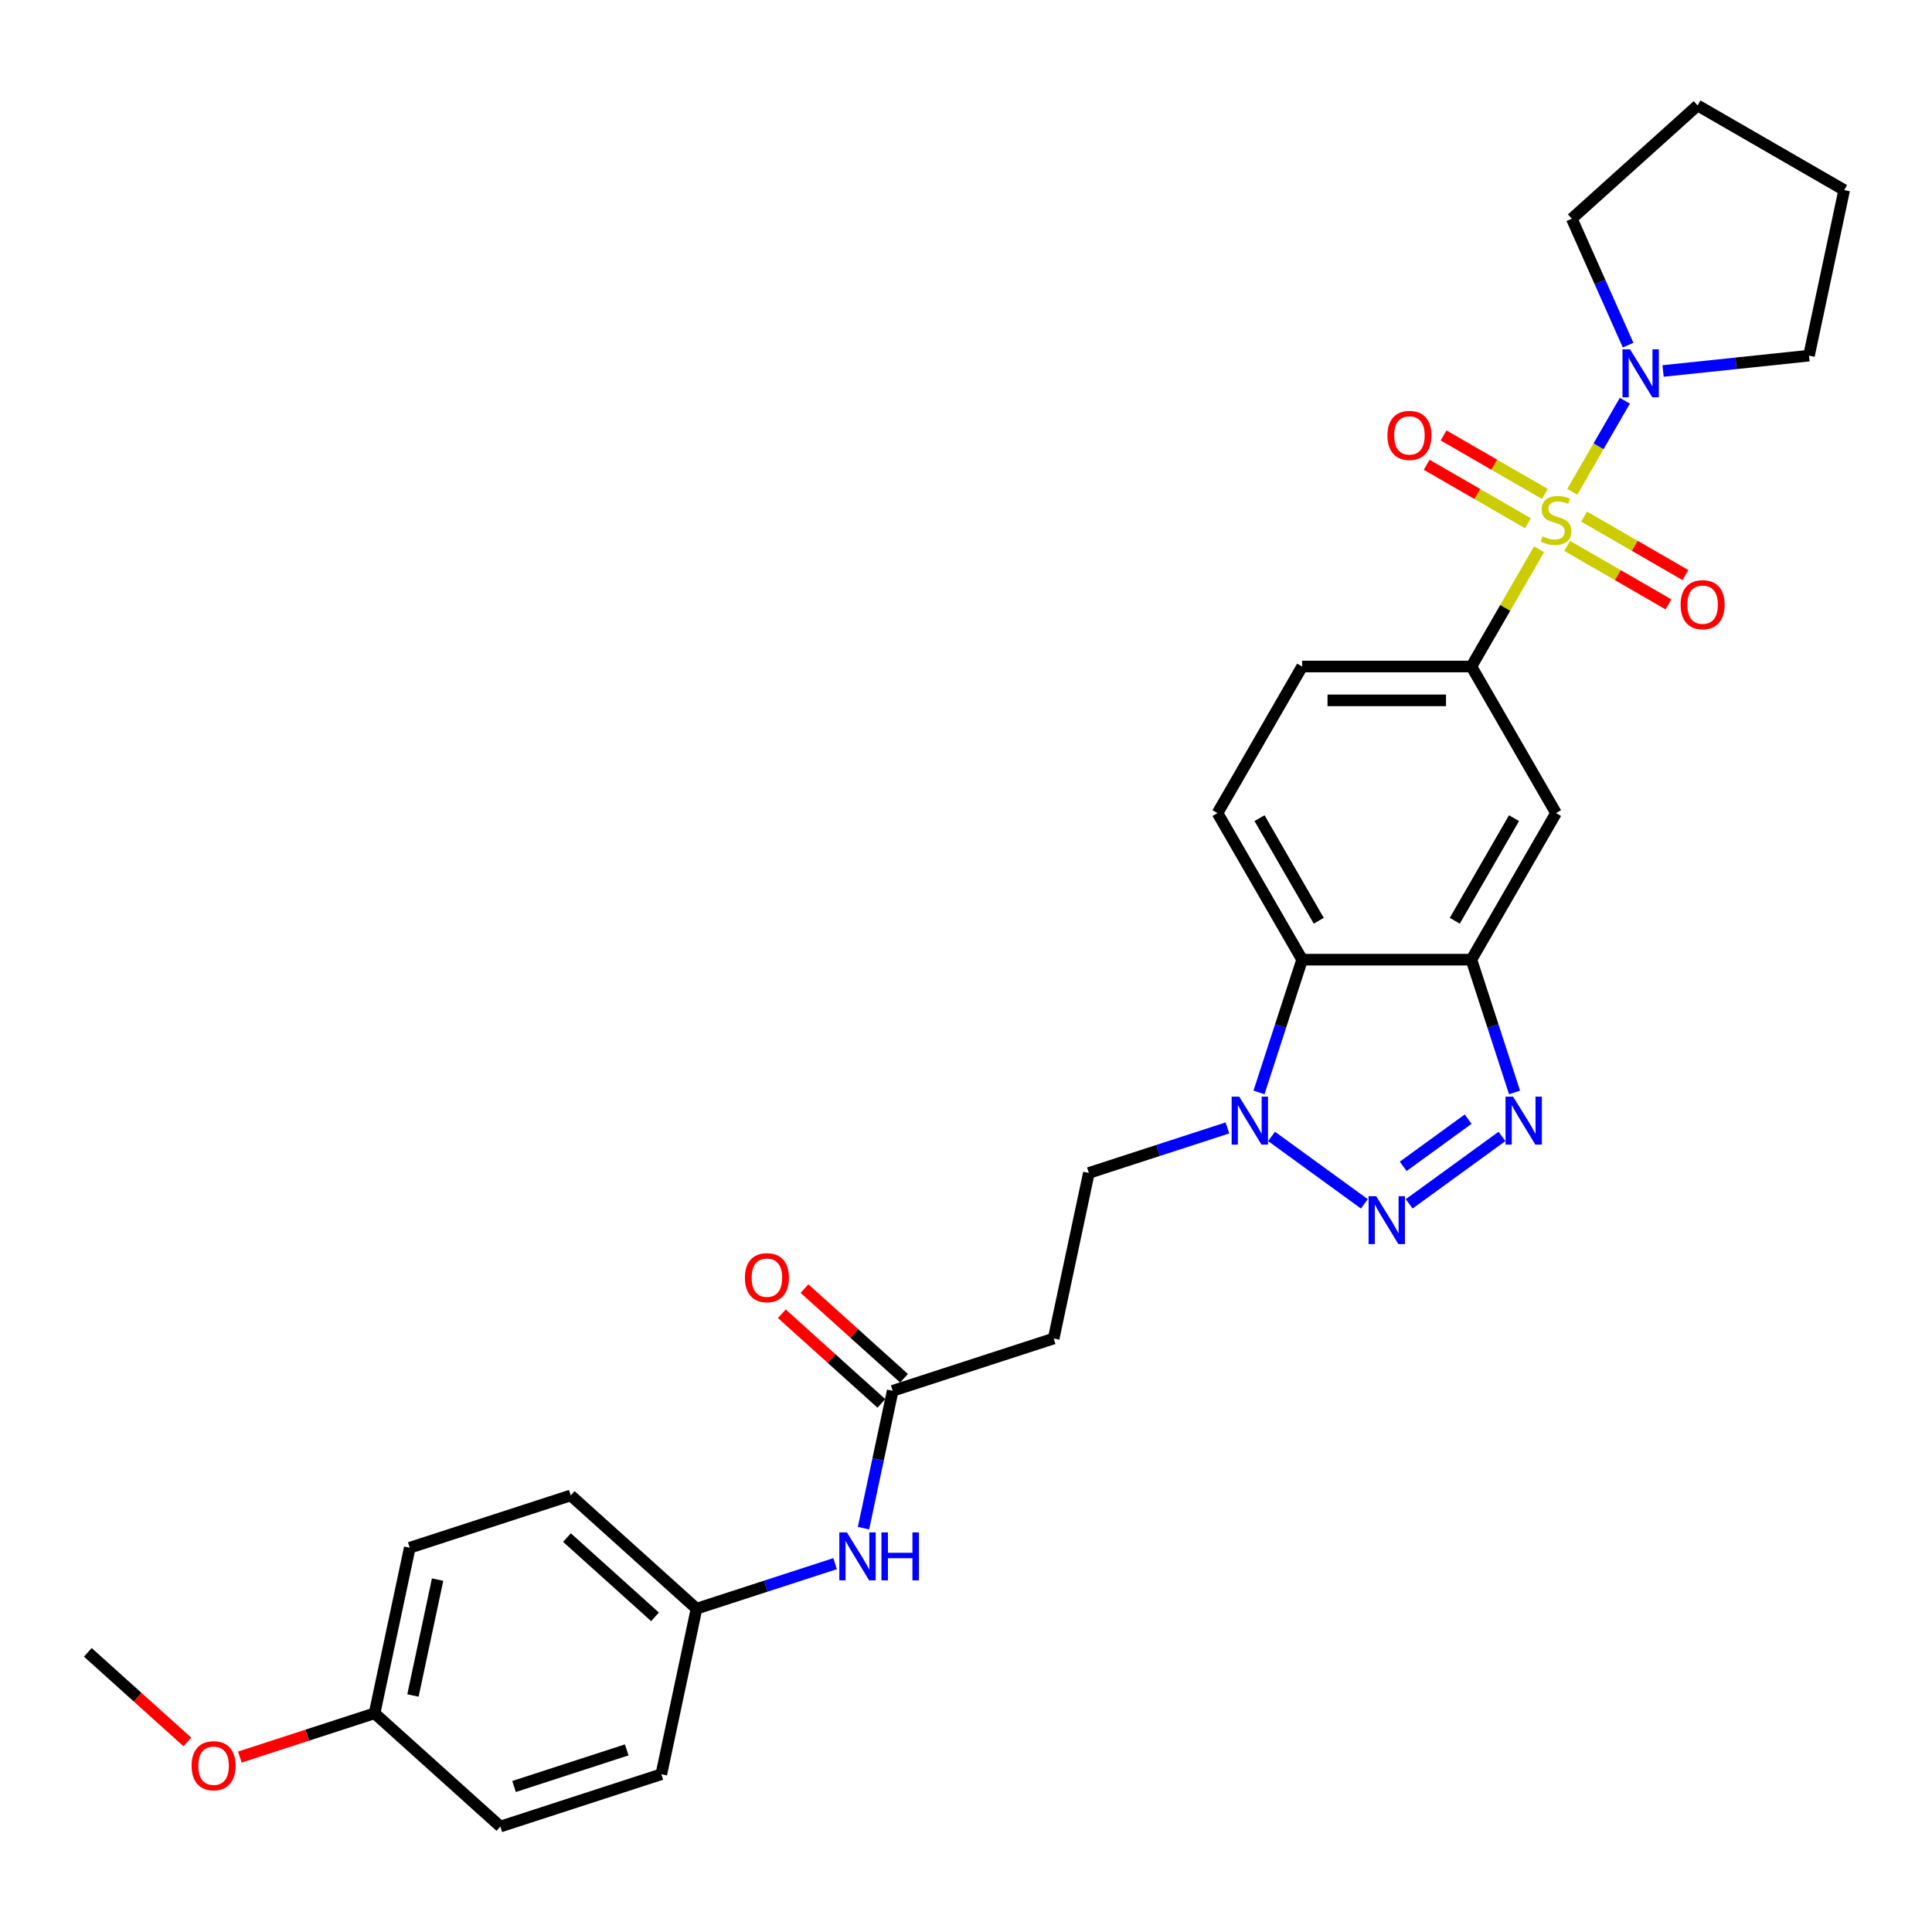 <?xml version='1.0' encoding='iso-8859-1'?>
<svg version='1.1' baseProfile='full'
              xmlns='http://www.w3.org/2000/svg'
                      xmlns:rdkit='http://www.rdkit.org/xml'
                      xmlns:xlink='http://www.w3.org/1999/xlink'
                  xml:space='preserve'
width='1000px' height='1000px' viewBox='0 0 1000 1000'>
<!-- END OF HEADER -->
<rect style='opacity:1.0;fill:#FFFFFF;stroke:none' width='1000' height='1000' x='0' y='0'> </rect>
<path class='bond-5' d='M 796.607,284.337 L 779.1,314.659' style='fill:none;fill-rule:evenodd;stroke:#CCCC00;stroke-width:6px;stroke-linecap:butt;stroke-linejoin:miter;stroke-opacity:1' />
<path class='bond-5' d='M 779.1,314.659 L 761.594,344.982' style='fill:none;fill-rule:evenodd;stroke:#000000;stroke-width:6px;stroke-linecap:butt;stroke-linejoin:miter;stroke-opacity:1' />
<path class='bond-6' d='M 813.805,254.55 L 827.411,230.982' style='fill:none;fill-rule:evenodd;stroke:#CCCC00;stroke-width:6px;stroke-linecap:butt;stroke-linejoin:miter;stroke-opacity:1' />
<path class='bond-6' d='M 827.411,230.982 L 841.018,207.415' style='fill:none;fill-rule:evenodd;stroke:#0000FF;stroke-width:6px;stroke-linecap:butt;stroke-linejoin:miter;stroke-opacity:1' />
<path class='bond-9' d='M 811.163,282.555 L 837.382,297.693' style='fill:none;fill-rule:evenodd;stroke:#CCCC00;stroke-width:6px;stroke-linecap:butt;stroke-linejoin:miter;stroke-opacity:1' />
<path class='bond-9' d='M 837.382,297.693 L 863.602,312.831' style='fill:none;fill-rule:evenodd;stroke:#FF0000;stroke-width:6px;stroke-linecap:butt;stroke-linejoin:miter;stroke-opacity:1' />
<path class='bond-9' d='M 819.923,267.381 L 846.143,282.519' style='fill:none;fill-rule:evenodd;stroke:#CCCC00;stroke-width:6px;stroke-linecap:butt;stroke-linejoin:miter;stroke-opacity:1' />
<path class='bond-9' d='M 846.143,282.519 L 872.363,297.657' style='fill:none;fill-rule:evenodd;stroke:#FF0000;stroke-width:6px;stroke-linecap:butt;stroke-linejoin:miter;stroke-opacity:1' />
<path class='bond-10' d='M 799.633,255.666 L 773.414,240.528' style='fill:none;fill-rule:evenodd;stroke:#CCCC00;stroke-width:6px;stroke-linecap:butt;stroke-linejoin:miter;stroke-opacity:1' />
<path class='bond-10' d='M 773.414,240.528 L 747.194,225.39' style='fill:none;fill-rule:evenodd;stroke:#FF0000;stroke-width:6px;stroke-linecap:butt;stroke-linejoin:miter;stroke-opacity:1' />
<path class='bond-10' d='M 790.873,270.841 L 764.653,255.703' style='fill:none;fill-rule:evenodd;stroke:#CCCC00;stroke-width:6px;stroke-linecap:butt;stroke-linejoin:miter;stroke-opacity:1' />
<path class='bond-10' d='M 764.653,255.703 L 738.433,240.565' style='fill:none;fill-rule:evenodd;stroke:#FF0000;stroke-width:6px;stroke-linecap:butt;stroke-linejoin:miter;stroke-opacity:1' />
<path class='bond-0' d='M 729.389,623.112 L 777.425,588.211' style='fill:none;fill-rule:evenodd;stroke:#0000FF;stroke-width:6px;stroke-linecap:butt;stroke-linejoin:miter;stroke-opacity:1' />
<path class='bond-0' d='M 726.295,603.702 L 759.921,579.271' style='fill:none;fill-rule:evenodd;stroke:#0000FF;stroke-width:6px;stroke-linecap:butt;stroke-linejoin:miter;stroke-opacity:1' />
<path class='bond-31' d='M 706.19,623.112 L 658.154,588.211' style='fill:none;fill-rule:evenodd;stroke:#0000FF;stroke-width:6px;stroke-linecap:butt;stroke-linejoin:miter;stroke-opacity:1' />
<path class='bond-1' d='M 783.924,565.449 L 772.759,531.086' style='fill:none;fill-rule:evenodd;stroke:#0000FF;stroke-width:6px;stroke-linecap:butt;stroke-linejoin:miter;stroke-opacity:1' />
<path class='bond-1' d='M 772.759,531.086 L 761.594,496.724' style='fill:none;fill-rule:evenodd;stroke:#000000;stroke-width:6px;stroke-linecap:butt;stroke-linejoin:miter;stroke-opacity:1' />
<path class='bond-2' d='M 761.594,496.724 L 805.398,420.853' style='fill:none;fill-rule:evenodd;stroke:#000000;stroke-width:6px;stroke-linecap:butt;stroke-linejoin:miter;stroke-opacity:1' />
<path class='bond-2' d='M 752.99,476.582 L 783.653,423.473' style='fill:none;fill-rule:evenodd;stroke:#000000;stroke-width:6px;stroke-linecap:butt;stroke-linejoin:miter;stroke-opacity:1' />
<path class='bond-30' d='M 761.594,496.724 L 673.985,496.724' style='fill:none;fill-rule:evenodd;stroke:#000000;stroke-width:6px;stroke-linecap:butt;stroke-linejoin:miter;stroke-opacity:1' />
<path class='bond-3' d='M 651.655,565.449 L 662.82,531.086' style='fill:none;fill-rule:evenodd;stroke:#0000FF;stroke-width:6px;stroke-linecap:butt;stroke-linejoin:miter;stroke-opacity:1' />
<path class='bond-3' d='M 662.82,531.086 L 673.985,496.724' style='fill:none;fill-rule:evenodd;stroke:#000000;stroke-width:6px;stroke-linecap:butt;stroke-linejoin:miter;stroke-opacity:1' />
<path class='bond-13' d='M 635.314,583.813 L 599.453,595.465' style='fill:none;fill-rule:evenodd;stroke:#0000FF;stroke-width:6px;stroke-linecap:butt;stroke-linejoin:miter;stroke-opacity:1' />
<path class='bond-13' d='M 599.453,595.465 L 563.592,607.117' style='fill:none;fill-rule:evenodd;stroke:#000000;stroke-width:6px;stroke-linecap:butt;stroke-linejoin:miter;stroke-opacity:1' />
<path class='bond-4' d='M 673.985,496.724 L 630.181,420.853' style='fill:none;fill-rule:evenodd;stroke:#000000;stroke-width:6px;stroke-linecap:butt;stroke-linejoin:miter;stroke-opacity:1' />
<path class='bond-4' d='M 682.589,476.582 L 651.926,423.473' style='fill:none;fill-rule:evenodd;stroke:#000000;stroke-width:6px;stroke-linecap:butt;stroke-linejoin:miter;stroke-opacity:1' />
<path class='bond-7' d='M 761.594,344.982 L 805.398,420.853' style='fill:none;fill-rule:evenodd;stroke:#000000;stroke-width:6px;stroke-linecap:butt;stroke-linejoin:miter;stroke-opacity:1' />
<path class='bond-15' d='M 761.594,344.982 L 673.985,344.982' style='fill:none;fill-rule:evenodd;stroke:#000000;stroke-width:6px;stroke-linecap:butt;stroke-linejoin:miter;stroke-opacity:1' />
<path class='bond-15' d='M 748.453,362.503 L 687.127,362.503' style='fill:none;fill-rule:evenodd;stroke:#000000;stroke-width:6px;stroke-linecap:butt;stroke-linejoin:miter;stroke-opacity:1' />
<path class='bond-23' d='M 842.704,178.644 L 828.136,145.925' style='fill:none;fill-rule:evenodd;stroke:#0000FF;stroke-width:6px;stroke-linecap:butt;stroke-linejoin:miter;stroke-opacity:1' />
<path class='bond-23' d='M 828.136,145.925 L 813.569,113.205' style='fill:none;fill-rule:evenodd;stroke:#000000;stroke-width:6px;stroke-linecap:butt;stroke-linejoin:miter;stroke-opacity:1' />
<path class='bond-24' d='M 860.802,192.02 L 898.566,188.051' style='fill:none;fill-rule:evenodd;stroke:#0000FF;stroke-width:6px;stroke-linecap:butt;stroke-linejoin:miter;stroke-opacity:1' />
<path class='bond-24' d='M 898.566,188.051 L 936.331,184.082' style='fill:none;fill-rule:evenodd;stroke:#000000;stroke-width:6px;stroke-linecap:butt;stroke-linejoin:miter;stroke-opacity:1' />
<path class='bond-8' d='M 462.057,719.883 L 545.378,692.811' style='fill:none;fill-rule:evenodd;stroke:#000000;stroke-width:6px;stroke-linecap:butt;stroke-linejoin:miter;stroke-opacity:1' />
<path class='bond-14' d='M 462.057,719.883 L 454.501,755.432' style='fill:none;fill-rule:evenodd;stroke:#000000;stroke-width:6px;stroke-linecap:butt;stroke-linejoin:miter;stroke-opacity:1' />
<path class='bond-14' d='M 454.501,755.432 L 446.945,790.982' style='fill:none;fill-rule:evenodd;stroke:#0000FF;stroke-width:6px;stroke-linecap:butt;stroke-linejoin:miter;stroke-opacity:1' />
<path class='bond-16' d='M 467.919,713.373 L 442.156,690.175' style='fill:none;fill-rule:evenodd;stroke:#000000;stroke-width:6px;stroke-linecap:butt;stroke-linejoin:miter;stroke-opacity:1' />
<path class='bond-16' d='M 442.156,690.175 L 416.393,666.978' style='fill:none;fill-rule:evenodd;stroke:#FF0000;stroke-width:6px;stroke-linecap:butt;stroke-linejoin:miter;stroke-opacity:1' />
<path class='bond-16' d='M 456.195,726.394 L 430.432,703.197' style='fill:none;fill-rule:evenodd;stroke:#000000;stroke-width:6px;stroke-linecap:butt;stroke-linejoin:miter;stroke-opacity:1' />
<path class='bond-16' d='M 430.432,703.197 L 404.669,679.999' style='fill:none;fill-rule:evenodd;stroke:#FF0000;stroke-width:6px;stroke-linecap:butt;stroke-linejoin:miter;stroke-opacity:1' />
<path class='bond-11' d='M 630.181,420.853 L 673.985,344.982' style='fill:none;fill-rule:evenodd;stroke:#000000;stroke-width:6px;stroke-linecap:butt;stroke-linejoin:miter;stroke-opacity:1' />
<path class='bond-12' d='M 545.378,692.811 L 563.592,607.117' style='fill:none;fill-rule:evenodd;stroke:#000000;stroke-width:6px;stroke-linecap:butt;stroke-linejoin:miter;stroke-opacity:1' />
<path class='bond-17' d='M 432.243,809.346 L 396.382,820.998' style='fill:none;fill-rule:evenodd;stroke:#0000FF;stroke-width:6px;stroke-linecap:butt;stroke-linejoin:miter;stroke-opacity:1' />
<path class='bond-17' d='M 396.382,820.998 L 360.522,832.65' style='fill:none;fill-rule:evenodd;stroke:#000000;stroke-width:6px;stroke-linecap:butt;stroke-linejoin:miter;stroke-opacity:1' />
<path class='bond-19' d='M 360.522,832.65 L 342.307,918.344' style='fill:none;fill-rule:evenodd;stroke:#000000;stroke-width:6px;stroke-linecap:butt;stroke-linejoin:miter;stroke-opacity:1' />
<path class='bond-20' d='M 360.522,832.65 L 295.416,774.028' style='fill:none;fill-rule:evenodd;stroke:#000000;stroke-width:6px;stroke-linecap:butt;stroke-linejoin:miter;stroke-opacity:1' />
<path class='bond-20' d='M 339.032,836.878 L 293.458,795.843' style='fill:none;fill-rule:evenodd;stroke:#000000;stroke-width:6px;stroke-linecap:butt;stroke-linejoin:miter;stroke-opacity:1' />
<path class='bond-18' d='M 193.881,886.795 L 212.096,801.101' style='fill:none;fill-rule:evenodd;stroke:#000000;stroke-width:6px;stroke-linecap:butt;stroke-linejoin:miter;stroke-opacity:1' />
<path class='bond-18' d='M 213.752,877.584 L 226.502,817.598' style='fill:none;fill-rule:evenodd;stroke:#000000;stroke-width:6px;stroke-linecap:butt;stroke-linejoin:miter;stroke-opacity:1' />
<path class='bond-25' d='M 193.881,886.795 L 159.01,898.125' style='fill:none;fill-rule:evenodd;stroke:#000000;stroke-width:6px;stroke-linecap:butt;stroke-linejoin:miter;stroke-opacity:1' />
<path class='bond-25' d='M 159.01,898.125 L 124.14,909.455' style='fill:none;fill-rule:evenodd;stroke:#FF0000;stroke-width:6px;stroke-linecap:butt;stroke-linejoin:miter;stroke-opacity:1' />
<path class='bond-32' d='M 193.881,886.795 L 258.986,945.416' style='fill:none;fill-rule:evenodd;stroke:#000000;stroke-width:6px;stroke-linecap:butt;stroke-linejoin:miter;stroke-opacity:1' />
<path class='bond-22' d='M 342.307,918.344 L 258.986,945.416' style='fill:none;fill-rule:evenodd;stroke:#000000;stroke-width:6px;stroke-linecap:butt;stroke-linejoin:miter;stroke-opacity:1' />
<path class='bond-22' d='M 324.394,905.74 L 266.07,924.691' style='fill:none;fill-rule:evenodd;stroke:#000000;stroke-width:6px;stroke-linecap:butt;stroke-linejoin:miter;stroke-opacity:1' />
<path class='bond-21' d='M 295.416,774.028 L 212.096,801.101' style='fill:none;fill-rule:evenodd;stroke:#000000;stroke-width:6px;stroke-linecap:butt;stroke-linejoin:miter;stroke-opacity:1' />
<path class='bond-27' d='M 813.569,113.205 L 878.674,54.584' style='fill:none;fill-rule:evenodd;stroke:#000000;stroke-width:6px;stroke-linecap:butt;stroke-linejoin:miter;stroke-opacity:1' />
<path class='bond-28' d='M 936.331,184.082 L 954.545,98.388' style='fill:none;fill-rule:evenodd;stroke:#000000;stroke-width:6px;stroke-linecap:butt;stroke-linejoin:miter;stroke-opacity:1' />
<path class='bond-26' d='M 96.981,901.64 L 71.218,878.443' style='fill:none;fill-rule:evenodd;stroke:#FF0000;stroke-width:6px;stroke-linecap:butt;stroke-linejoin:miter;stroke-opacity:1' />
<path class='bond-26' d='M 71.218,878.443 L 45.455,855.246' style='fill:none;fill-rule:evenodd;stroke:#000000;stroke-width:6px;stroke-linecap:butt;stroke-linejoin:miter;stroke-opacity:1' />
<path class='bond-29' d='M 878.674,54.584 L 954.545,98.388' style='fill:none;fill-rule:evenodd;stroke:#000000;stroke-width:6px;stroke-linecap:butt;stroke-linejoin:miter;stroke-opacity:1' />
<path  class='atom-0' d='M 798.389 277.626
Q 798.67 277.731, 799.826 278.222
Q 800.983 278.713, 802.244 279.028
Q 803.541 279.308, 804.802 279.308
Q 807.15 279.308, 808.517 278.187
Q 809.884 277.03, 809.884 275.033
Q 809.884 273.666, 809.183 272.825
Q 808.517 271.984, 807.466 271.529
Q 806.414 271.073, 804.662 270.547
Q 802.454 269.882, 801.123 269.251
Q 799.826 268.62, 798.88 267.288
Q 797.969 265.957, 797.969 263.714
Q 797.969 260.595, 800.071 258.668
Q 802.209 256.74, 806.414 256.74
Q 809.288 256.74, 812.547 258.107
L 811.741 260.805
Q 808.762 259.579, 806.519 259.579
Q 804.101 259.579, 802.77 260.595
Q 801.438 261.576, 801.473 263.293
Q 801.473 264.625, 802.139 265.431
Q 802.84 266.237, 803.821 266.693
Q 804.837 267.148, 806.519 267.674
Q 808.762 268.375, 810.094 269.076
Q 811.425 269.776, 812.372 271.213
Q 813.353 272.615, 813.353 275.033
Q 813.353 278.467, 811.04 280.325
Q 808.762 282.147, 804.942 282.147
Q 802.735 282.147, 801.053 281.656
Q 799.406 281.201, 797.443 280.395
L 798.389 277.626
' fill='#CCCC00'/>
<path  class='atom-1' d='M 712.305 619.134
L 720.435 632.275
Q 721.241 633.572, 722.538 635.92
Q 723.835 638.268, 723.905 638.408
L 723.905 619.134
L 727.199 619.134
L 727.199 643.945
L 723.8 643.945
L 715.074 629.577
Q 714.058 627.895, 712.971 625.967
Q 711.92 624.04, 711.604 623.444
L 711.604 643.945
L 708.38 643.945
L 708.38 619.134
L 712.305 619.134
' fill='#0000FF'/>
<path  class='atom-2' d='M 783.182 567.639
L 791.312 580.78
Q 792.118 582.077, 793.415 584.425
Q 794.711 586.773, 794.781 586.913
L 794.781 567.639
L 798.075 567.639
L 798.075 592.45
L 794.676 592.45
L 785.95 578.082
Q 784.934 576.4, 783.848 574.473
Q 782.797 572.545, 782.481 571.949
L 782.481 592.45
L 779.257 592.45
L 779.257 567.639
L 783.182 567.639
' fill='#0000FF'/>
<path  class='atom-4' d='M 641.429 567.639
L 649.559 580.78
Q 650.365 582.077, 651.661 584.425
Q 652.958 586.773, 653.028 586.913
L 653.028 567.639
L 656.322 567.639
L 656.322 592.45
L 652.923 592.45
L 644.197 578.082
Q 643.181 576.4, 642.095 574.473
Q 641.043 572.545, 640.728 571.949
L 640.728 592.45
L 637.504 592.45
L 637.504 567.639
L 641.429 567.639
' fill='#0000FF'/>
<path  class='atom-7' d='M 843.718 180.834
L 851.848 193.975
Q 852.654 195.272, 853.951 197.62
Q 855.247 199.968, 855.317 200.108
L 855.317 180.834
L 858.611 180.834
L 858.611 205.645
L 855.212 205.645
L 846.486 191.277
Q 845.47 189.595, 844.384 187.668
Q 843.332 185.74, 843.017 185.145
L 843.017 205.645
L 839.793 205.645
L 839.793 180.834
L 843.718 180.834
' fill='#0000FF'/>
<path  class='atom-10' d='M 869.88 312.985
Q 869.88 307.028, 872.824 303.698
Q 875.767 300.369, 881.269 300.369
Q 886.771 300.369, 889.715 303.698
Q 892.658 307.028, 892.658 312.985
Q 892.658 319.012, 889.679 322.447
Q 886.701 325.846, 881.269 325.846
Q 875.802 325.846, 872.824 322.447
Q 869.88 319.047, 869.88 312.985
M 881.269 323.042
Q 885.054 323.042, 887.086 320.519
Q 889.154 317.961, 889.154 312.985
Q 889.154 308.114, 887.086 305.661
Q 885.054 303.173, 881.269 303.173
Q 877.484 303.173, 875.417 305.626
Q 873.384 308.079, 873.384 312.985
Q 873.384 317.996, 875.417 320.519
Q 877.484 323.042, 881.269 323.042
' fill='#FF0000'/>
<path  class='atom-11' d='M 718.138 225.377
Q 718.138 219.419, 721.081 216.09
Q 724.025 212.761, 729.527 212.761
Q 735.029 212.761, 737.972 216.09
Q 740.916 219.419, 740.916 225.377
Q 740.916 231.404, 737.937 234.838
Q 734.959 238.237, 729.527 238.237
Q 724.06 238.237, 721.081 234.838
Q 718.138 231.439, 718.138 225.377
M 729.527 235.434
Q 733.312 235.434, 735.344 232.911
Q 737.412 230.353, 737.412 225.377
Q 737.412 220.506, 735.344 218.053
Q 733.312 215.564, 729.527 215.564
Q 725.742 215.564, 723.675 218.017
Q 721.642 220.47, 721.642 225.377
Q 721.642 230.388, 723.675 232.911
Q 725.742 235.434, 729.527 235.434
' fill='#FF0000'/>
<path  class='atom-15' d='M 438.358 793.172
L 446.488 806.313
Q 447.294 807.61, 448.591 809.958
Q 449.887 812.306, 449.957 812.446
L 449.957 793.172
L 453.251 793.172
L 453.251 817.983
L 449.852 817.983
L 441.126 803.615
Q 440.11 801.933, 439.024 800.005
Q 437.973 798.078, 437.657 797.482
L 437.657 817.983
L 434.433 817.983
L 434.433 793.172
L 438.358 793.172
' fill='#0000FF'/>
<path  class='atom-15' d='M 456.23 793.172
L 459.594 793.172
L 459.594 803.72
L 472.28 803.72
L 472.28 793.172
L 475.644 793.172
L 475.644 817.983
L 472.28 817.983
L 472.28 806.523
L 459.594 806.523
L 459.594 817.983
L 456.23 817.983
L 456.23 793.172
' fill='#0000FF'/>
<path  class='atom-17' d='M 385.562 661.332
Q 385.562 655.375, 388.506 652.045
Q 391.45 648.716, 396.951 648.716
Q 402.453 648.716, 405.397 652.045
Q 408.341 655.375, 408.341 661.332
Q 408.341 667.359, 405.362 670.794
Q 402.383 674.193, 396.951 674.193
Q 391.485 674.193, 388.506 670.794
Q 385.562 667.394, 385.562 661.332
M 396.951 671.389
Q 400.736 671.389, 402.769 668.866
Q 404.836 666.308, 404.836 661.332
Q 404.836 656.461, 402.769 654.008
Q 400.736 651.52, 396.951 651.52
Q 393.167 651.52, 391.099 653.973
Q 389.067 656.426, 389.067 661.332
Q 389.067 666.343, 391.099 668.866
Q 393.167 671.389, 396.951 671.389
' fill='#FF0000'/>
<path  class='atom-26' d='M 99.171 913.937
Q 99.171 907.98, 102.115 904.651
Q 105.058 901.322, 110.56 901.322
Q 116.062 901.322, 119.006 904.651
Q 121.949 907.98, 121.949 913.937
Q 121.949 919.965, 118.971 923.399
Q 115.992 926.798, 110.56 926.798
Q 105.093 926.798, 102.115 923.399
Q 99.171 920, 99.171 913.937
M 110.56 923.995
Q 114.345 923.995, 116.377 921.472
Q 118.445 918.913, 118.445 913.937
Q 118.445 909.066, 116.377 906.613
Q 114.345 904.125, 110.56 904.125
Q 106.776 904.125, 104.708 906.578
Q 102.676 909.031, 102.676 913.937
Q 102.676 918.948, 104.708 921.472
Q 106.776 923.995, 110.56 923.995
' fill='#FF0000'/>
</svg>

